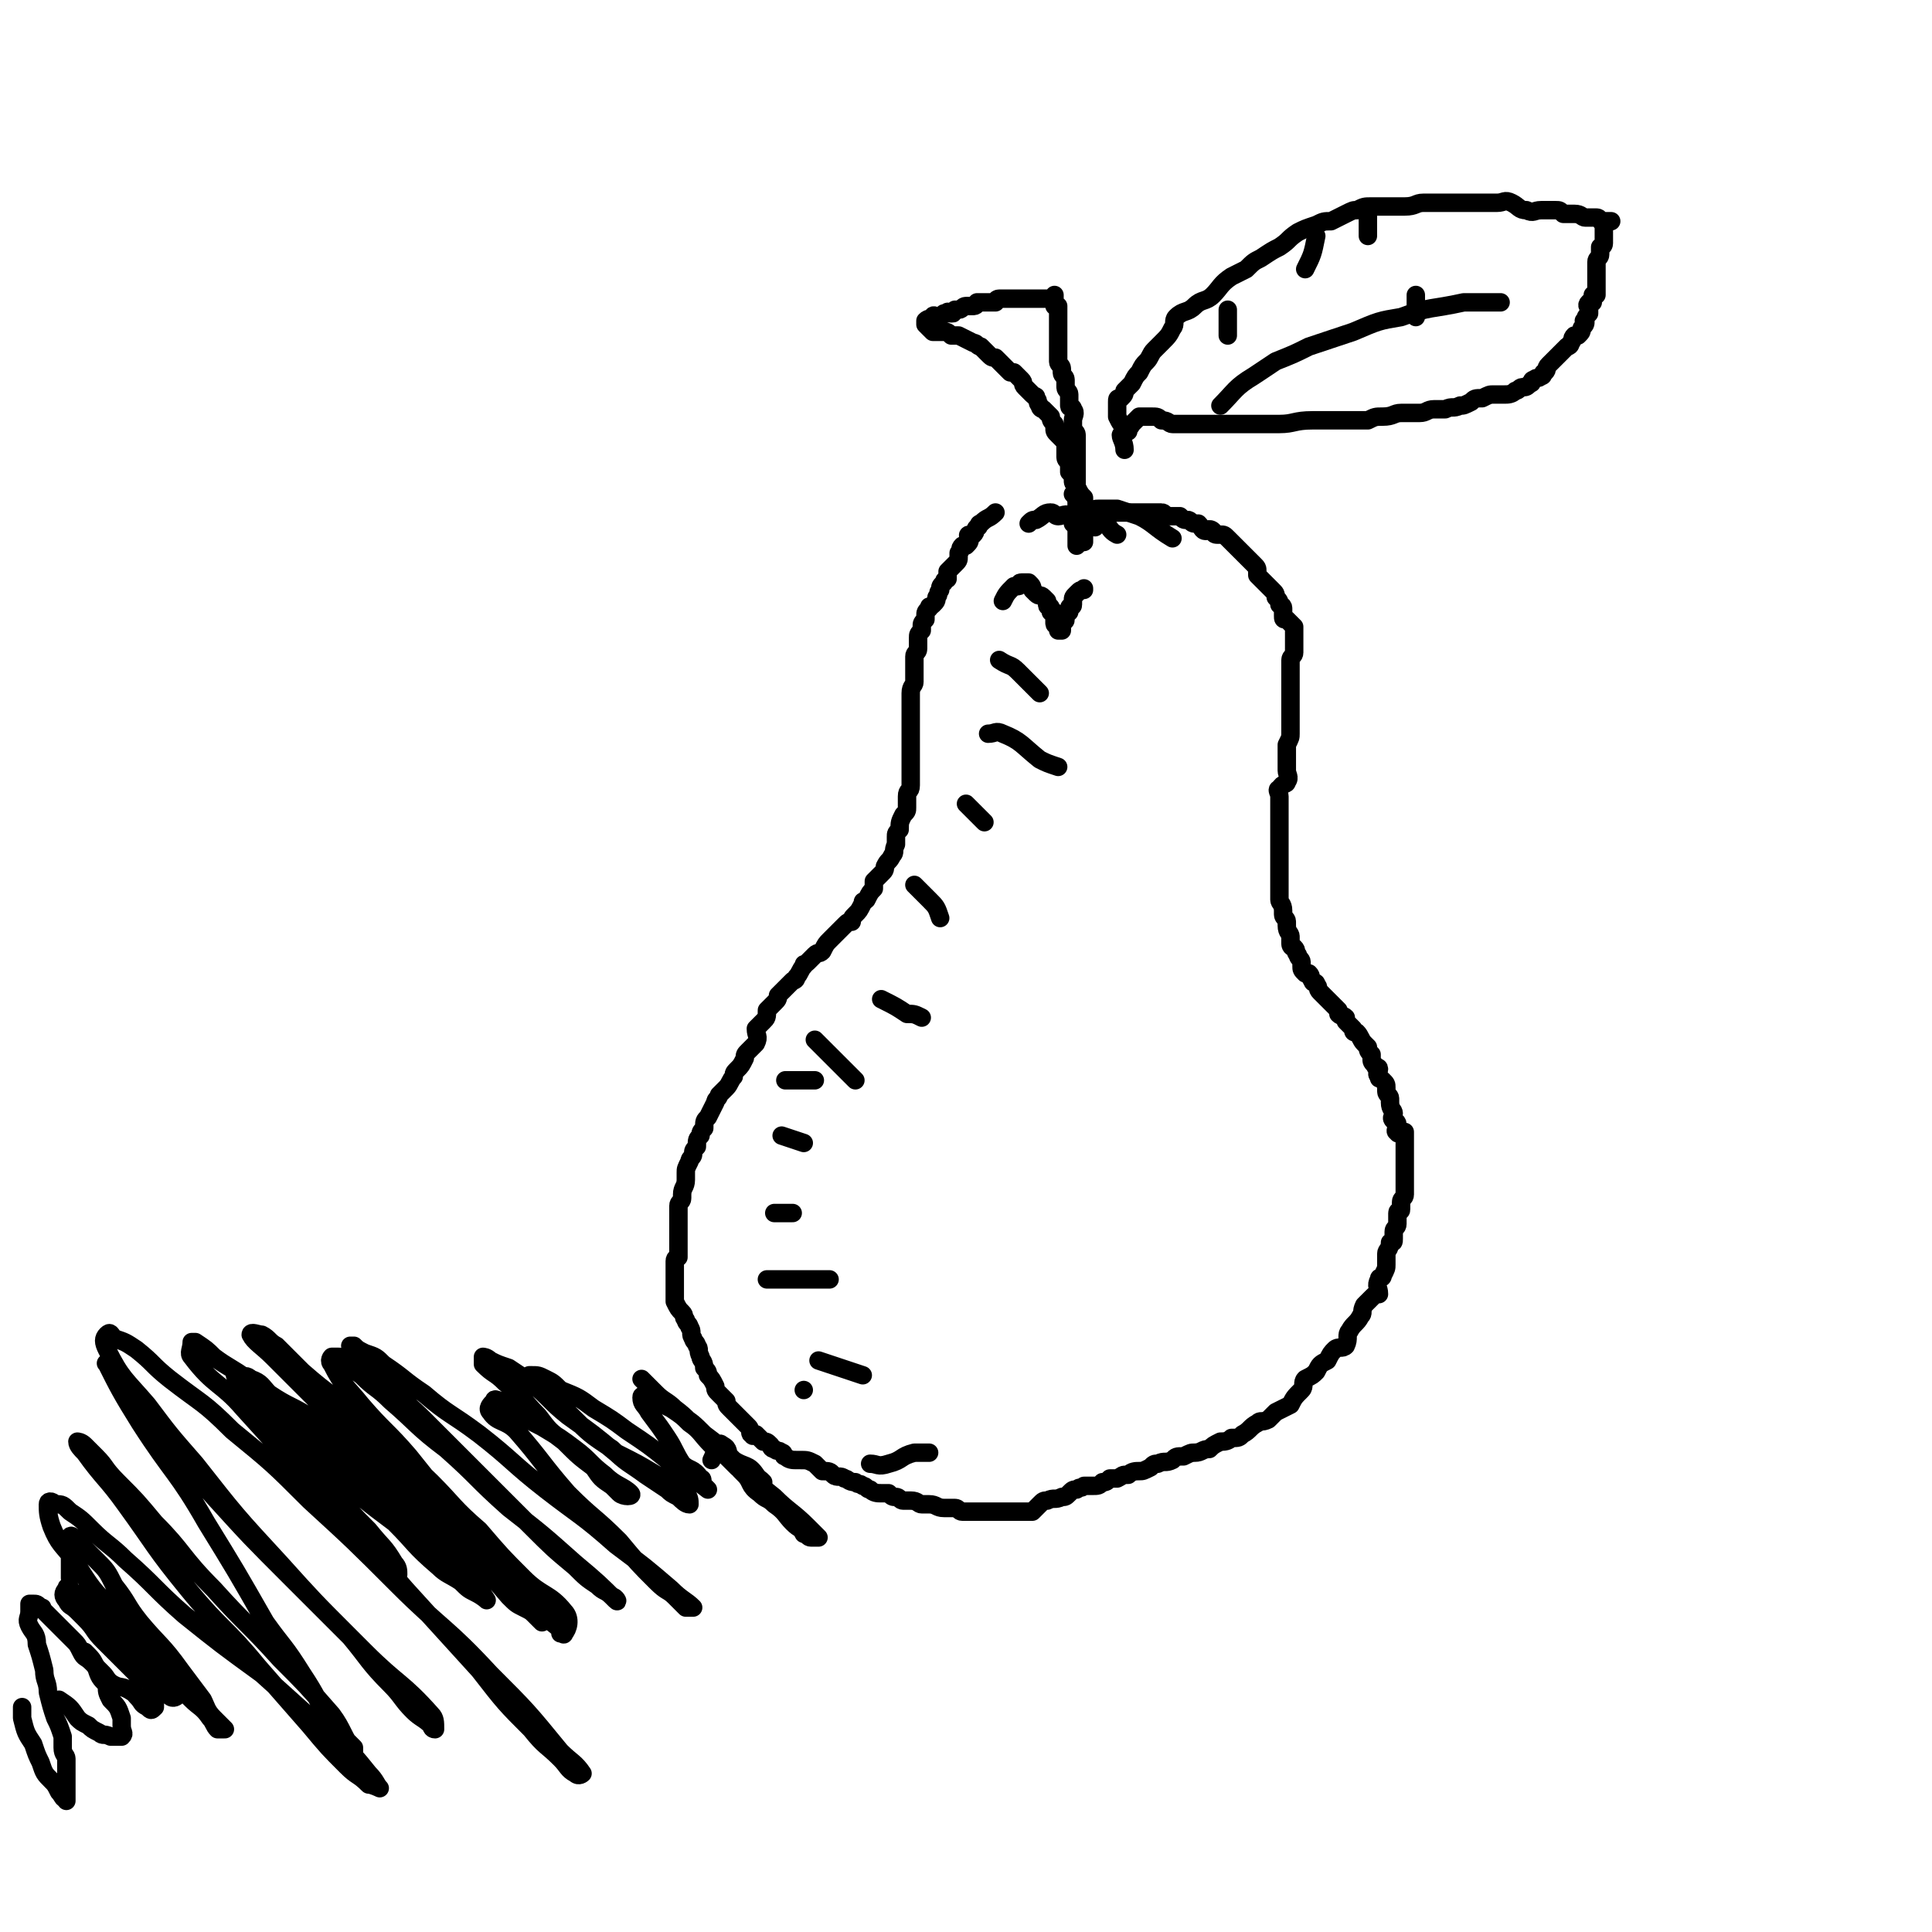 <svg viewBox='0 0 524 524' version='1.1' xmlns='http://www.w3.org/2000/svg' xmlns:xlink='http://www.w3.org/1999/xlink'><g fill='none' stroke='rgb(0,0,0)' stroke-width='5' stroke-linecap='round' stroke-linejoin='round'><path d='M270,139c0,0 0,0 0,0 -2,2 -2,1 -4,3 -1,0 0,1 -1,1 0,0 0,0 0,0 -1,1 0,1 -1,2 0,0 -1,0 -1,0 -1,0 0,1 0,1 0,1 0,1 -1,2 0,0 -1,0 -1,0 -1,1 0,1 -1,2 0,0 0,0 0,1 0,1 0,1 -1,2 -1,1 -1,1 -1,1 -1,1 -1,1 -1,1 0,1 0,1 0,2 0,0 -1,0 -1,1 -1,1 -1,1 -1,2 -1,1 0,1 -1,2 0,1 0,1 -1,2 -1,1 -1,0 -1,1 -1,1 -1,1 -1,2 0,1 0,1 0,1 -1,1 -1,1 -1,2 0,1 0,1 0,1 -1,1 -1,1 -1,2 0,1 0,1 0,2 0,0 0,0 0,1 0,1 -1,1 -1,2 0,1 0,1 0,2 0,1 0,1 0,2 0,1 0,1 0,3 0,1 -1,1 -1,3 0,0 0,0 0,1 0,1 0,1 0,1 0,1 0,1 0,2 0,1 0,1 0,3 0,1 0,1 0,3 0,0 0,0 0,1 0,1 0,1 0,3 0,0 0,0 0,1 0,1 0,1 0,3 0,1 0,1 0,2 0,1 0,1 0,2 0,2 0,2 0,3 0,2 -1,1 -1,3 0,1 0,1 0,3 0,1 0,1 -1,2 -1,2 -1,2 -1,4 -1,1 -1,1 -1,2 0,1 0,1 0,2 -1,2 0,2 -1,3 -1,2 -1,1 -2,3 0,1 0,1 -1,2 -1,1 -1,1 -2,2 0,1 0,1 0,2 -1,1 -1,1 -2,3 -1,1 -1,0 -1,1 -1,2 -1,2 -2,3 -1,1 -1,1 -1,2 -1,0 -1,0 -2,1 -1,1 -1,1 -3,3 0,0 0,0 -1,1 -1,1 -1,1 -2,3 -1,1 -1,0 -2,1 -1,1 -1,1 -2,2 -1,1 -1,0 -1,1 -1,1 -1,2 -2,3 0,1 -1,1 -1,1 -1,1 -1,1 -2,2 -1,1 -1,1 -2,2 0,1 0,1 -1,2 -1,1 -1,1 -2,2 0,2 0,2 -1,3 -1,1 -1,1 -2,2 0,2 1,2 0,4 -1,1 -1,1 -2,2 -1,1 -1,1 -1,2 -1,2 -1,2 -2,3 -1,1 -1,1 -1,2 -1,1 -1,2 -2,3 -1,1 -1,1 -2,2 0,1 -1,1 -1,2 -1,2 -1,2 -2,4 -1,1 -1,1 -1,3 -1,1 -1,1 -1,2 -1,1 -1,1 -1,3 -1,1 -1,1 -1,2 0,1 -1,1 -1,2 -1,2 -1,2 -1,3 0,1 0,1 0,2 0,2 -1,2 -1,4 0,0 0,0 0,1 0,1 -1,1 -1,2 0,1 0,2 0,3 0,1 0,1 0,3 0,0 0,0 0,1 0,1 0,1 0,3 0,0 0,0 0,1 0,1 0,1 0,3 0,0 -1,0 -1,1 0,1 0,1 0,2 0,1 0,1 0,2 0,1 0,1 0,2 0,1 0,1 0,2 0,0 0,0 0,1 0,1 0,1 0,2 1,2 1,2 2,3 1,1 0,1 1,2 0,1 1,1 1,2 1,1 0,2 1,3 0,1 1,1 1,2 1,1 0,1 1,3 0,1 1,1 1,3 1,1 1,1 1,2 1,1 1,1 2,3 0,1 0,1 1,2 1,1 1,1 2,2 0,1 0,1 1,2 1,1 1,1 2,2 0,0 0,0 1,1 1,1 1,1 2,2 0,0 0,0 0,0 1,1 0,2 1,2 0,1 1,0 1,0 1,1 1,1 2,2 1,0 1,0 2,1 0,0 0,1 1,1 1,1 1,0 2,1 1,0 0,1 1,1 1,1 2,1 3,1 0,0 0,0 1,0 2,0 2,0 4,1 1,1 1,1 2,2 2,0 2,0 3,1 1,1 2,0 3,1 1,0 1,1 3,1 1,1 1,0 2,1 1,0 1,1 2,1 1,1 2,1 3,1 1,0 1,0 2,0 1,1 1,1 2,1 1,0 1,1 2,1 1,0 1,0 2,0 2,0 2,1 3,1 1,0 1,0 2,0 2,0 2,1 4,1 1,0 1,0 3,0 1,0 1,1 2,1 1,0 1,0 2,0 2,0 2,0 3,0 1,0 1,0 2,0 1,0 1,0 2,0 1,0 1,0 3,0 0,0 0,0 1,0 2,0 2,0 3,0 1,0 1,0 1,0 1,0 1,0 2,0 1,-1 1,-1 2,-2 1,-1 1,-1 2,-1 2,-1 2,0 4,-1 1,0 1,0 2,-1 1,-1 1,-1 2,-1 1,-1 1,0 2,-1 1,0 1,0 2,0 2,0 2,0 3,-1 1,0 1,0 2,-1 1,0 1,0 2,0 2,-1 1,-1 3,-1 1,-1 2,-1 3,-1 1,0 1,0 3,-1 1,-1 1,-1 2,-1 2,-1 2,0 4,-1 1,-1 1,-1 3,-1 2,-1 2,-1 3,-1 2,0 2,-1 4,-1 1,-1 1,-1 3,-2 1,0 2,0 3,-1 2,0 2,0 3,-1 2,-1 2,-2 4,-3 1,-1 1,0 3,-1 1,-1 1,-1 2,-2 2,-1 2,-1 4,-2 1,-2 1,-2 3,-4 1,-1 0,-2 1,-3 2,-1 2,-1 3,-2 1,-2 1,-2 3,-3 1,-2 1,-2 2,-3 1,-1 2,0 3,-1 1,-2 0,-3 1,-4 1,-2 2,-2 3,-4 1,-1 0,-1 1,-3 1,-1 1,-1 2,-2 1,-1 1,-1 2,-1 0,-2 -1,-2 0,-4 0,-1 1,0 1,-1 1,-2 1,-2 1,-3 0,-1 0,-1 0,-3 0,-1 1,-1 1,-3 1,0 1,0 1,-1 0,-1 0,-1 0,-2 0,-1 1,-1 1,-2 0,-1 0,-1 0,-3 0,-1 1,0 1,-1 0,-1 0,-1 0,-2 0,-1 1,-1 1,-2 0,-1 0,-1 0,-1 0,-1 0,-1 0,-2 0,-1 0,-1 0,-2 0,-1 0,-1 0,-1 0,-2 0,-2 0,-3 0,-1 0,-1 0,-1 0,-1 0,-1 0,-2 0,-1 0,-1 0,-1 0,-1 0,-1 0,-2 0,-1 0,-1 0,-2 -1,0 -2,1 -2,0 -1,0 0,-1 0,-2 0,-1 -1,-1 -1,-1 -1,-1 0,-1 0,-2 0,-1 -1,-1 -1,-3 0,0 0,0 0,-1 0,-1 -1,-1 -1,-2 0,0 0,0 0,-1 0,-1 0,-1 -1,-2 -1,-1 -1,0 -1,-1 -1,-1 0,-1 0,-2 0,-1 -1,0 -1,-1 -1,-1 -1,-1 -1,-2 0,-1 0,-1 0,-1 -1,-1 -1,-1 -1,-2 -1,-1 -1,-1 -1,-1 -1,-1 -1,-2 -2,-3 -1,0 -1,0 -1,-1 -1,-1 -1,-1 -2,-2 0,0 0,-1 0,-1 -1,-1 -1,0 -2,-1 0,0 0,-1 0,-1 -1,-1 -1,-1 -2,-2 -1,-1 -1,-1 -1,-1 -1,-1 -1,-1 -2,-2 -1,-1 0,-1 -1,-2 0,-1 -1,0 -1,-1 -1,-1 0,-1 -1,-2 0,0 -1,0 -1,0 -1,-1 -1,-1 -1,-2 0,-1 0,-1 0,-1 0,-1 -1,-1 -1,-2 -1,-1 0,-1 -1,-2 -1,0 -1,-1 -1,-1 0,0 0,0 0,0 0,-1 0,-1 0,-2 0,-1 -1,-1 -1,-3 0,0 0,-1 0,-1 0,-1 -1,-1 -1,-2 0,-1 0,-1 0,-1 0,-2 -1,-2 -1,-3 0,-1 0,-1 0,-1 0,-2 0,-2 0,-3 0,-1 0,-1 0,-3 0,-1 0,-1 0,-2 0,-2 0,-2 0,-3 0,-1 0,-1 0,-3 0,-1 0,-1 0,-2 0,-1 0,-1 0,-3 0,-1 0,-1 0,-2 0,-1 0,-1 0,-3 0,-2 0,-2 0,-3 0,-1 -1,-2 0,-2 1,-2 2,-1 2,-2 1,-1 0,-2 0,-3 0,-1 0,-1 0,-2 0,-2 0,-2 0,-3 0,-1 0,-1 0,-2 1,-2 1,-2 1,-3 0,-2 0,-2 0,-3 0,-1 0,-1 0,-2 0,-2 0,-2 0,-3 0,-1 0,-1 0,-2 0,-1 0,-1 0,-3 0,-1 0,-1 0,-1 0,-2 0,-2 0,-3 0,-1 0,-2 0,-3 0,-1 1,-1 1,-2 0,-1 0,-1 0,-1 0,-1 0,-1 0,-2 0,-1 0,-1 0,-3 0,0 0,-1 0,-1 -1,-1 -1,-1 -2,-2 -1,0 -1,0 -1,-1 0,-1 0,-1 0,-2 0,-1 -1,-1 -1,-1 0,-1 0,-1 -1,-2 0,-1 0,-1 -1,-2 0,0 0,0 -1,-1 -1,-1 -1,-1 -2,-2 0,0 0,0 -1,-1 0,-1 0,-1 0,-1 0,-1 0,-1 -1,-2 -1,-1 -1,-1 -1,-1 -1,-1 -1,-1 -2,-2 -1,-1 -1,-1 -2,-2 -1,-1 -1,-1 -1,-1 -1,-1 -1,-1 -1,-1 -1,-1 -1,-1 -2,-1 -1,0 -1,0 -1,0 -1,0 -1,-1 -1,-1 -1,-1 -2,0 -2,0 -1,0 -1,-1 -2,-2 -1,0 -1,0 -1,0 -1,0 -1,-1 -2,-1 -1,0 -1,0 -2,-1 0,0 0,0 -1,0 -1,0 -2,0 -3,0 0,0 0,-1 -1,-1 -1,0 -1,0 -2,0 -1,0 -1,0 -3,0 0,0 0,0 -1,0 -1,0 -1,0 -2,0 -1,0 -1,0 -2,0 -1,0 -1,0 -2,0 -1,0 -1,0 -2,0 -1,0 -1,0 -2,0 -1,0 -2,0 -2,0 -1,0 -1,1 -2,2 -1,1 -1,1 -1,1 -1,1 -2,0 -2,1 0,1 0,1 0,3 0,1 0,1 0,2 '/><path d='M294,147c0,0 0,0 0,0 0,-2 0,-2 0,-5 0,-1 0,-1 0,-1 0,-1 0,-1 0,-1 0,-1 0,-1 0,-2 0,-1 0,-1 0,-1 0,-1 0,-1 0,-2 -1,-1 -1,-1 -2,-3 -1,-1 -1,-1 -1,-2 0,-1 0,-1 -1,-2 0,-1 0,-1 0,-2 0,-1 -1,-1 -1,-2 0,-1 0,-1 0,-3 0,-1 0,-1 -1,-2 -1,-1 -1,-1 -1,-1 -1,-1 -1,-1 -1,-2 0,-1 0,-1 0,-1 -1,-1 -1,-1 -1,-2 -1,-1 -1,-1 -2,-2 0,0 -1,0 -1,-1 -1,-1 0,-1 -1,-2 0,-1 0,0 -1,-1 -1,-1 -1,-1 -2,-2 -1,-1 0,-1 -1,-2 -1,-1 -1,-1 -2,-2 -1,0 -1,0 -1,0 -1,-1 -1,-1 -2,-2 -1,-1 -1,-1 -2,-2 -1,0 -1,0 -2,-1 -1,-1 -1,-1 -2,-2 -1,0 -1,-1 -2,-1 -2,-1 -2,-1 -4,-2 -1,0 -1,0 -2,0 -1,-1 -1,-1 -2,-1 -1,0 -1,0 -3,0 0,0 0,0 -1,-1 0,0 0,0 -1,-1 0,0 0,0 0,0 0,0 0,0 0,0 0,-1 0,-1 0,-1 1,-1 1,0 2,-1 0,0 0,0 0,0 0,-1 1,0 1,0 1,0 1,0 2,-1 0,0 0,0 1,0 0,-1 0,0 1,0 1,0 0,0 1,-1 0,0 1,0 1,0 1,0 1,-1 2,-1 1,0 1,0 2,0 1,0 1,-1 1,-1 1,0 1,0 1,0 1,0 1,0 2,0 1,0 1,0 2,0 0,0 0,-1 1,-1 1,0 1,0 1,0 1,0 1,0 2,0 1,0 1,0 2,0 0,0 0,0 1,0 1,0 1,0 2,0 1,0 1,0 1,0 1,0 1,0 2,0 1,0 1,0 1,0 1,0 1,0 2,0 0,0 0,0 0,0 1,0 1,-1 1,-1 0,1 0,2 0,3 0,0 1,0 1,0 0,1 0,1 0,2 0,0 0,0 0,0 0,1 0,1 0,1 0,1 0,1 0,2 0,0 0,0 0,0 0,1 0,1 0,2 0,0 0,0 0,0 0,1 0,1 0,2 0,0 0,0 0,0 0,1 0,1 0,1 0,1 0,1 0,2 0,0 0,0 0,1 0,0 0,0 0,1 0,0 0,1 0,1 0,1 1,1 1,2 0,1 0,1 0,1 0,1 1,1 1,2 0,1 0,1 0,2 0,1 1,1 1,2 0,0 0,0 0,1 0,1 0,1 0,2 0,1 1,0 1,1 1,1 0,2 0,3 0,1 0,1 0,2 0,1 1,1 1,2 0,1 0,1 0,1 0,1 0,1 0,2 0,1 0,1 0,2 0,0 0,0 0,1 0,1 0,1 0,2 0,0 0,0 0,0 0,1 0,1 0,2 0,1 0,1 0,1 0,1 0,1 0,3 0,0 0,0 0,1 0,1 0,1 0,2 0,0 0,0 0,1 0,1 0,1 0,2 0,0 0,0 0,0 0,1 0,1 0,1 0,0 1,0 2,0 '/><path d='M272,163c0,0 0,0 0,0 1,-2 1,-2 3,-4 0,0 1,0 1,0 1,0 0,-1 1,-1 0,0 0,0 1,0 0,0 0,0 0,0 1,0 1,0 1,0 1,1 1,1 1,2 1,1 1,1 1,1 1,1 1,0 2,1 0,0 0,0 1,1 0,0 0,0 0,0 0,1 0,1 0,1 0,1 1,0 1,1 0,0 0,0 0,1 0,0 1,0 1,0 0,1 0,1 0,1 0,1 0,1 0,1 0,1 0,1 0,1 0,1 1,0 1,1 1,0 0,1 0,1 0,0 1,0 1,0 0,-1 0,-1 0,-2 0,-1 1,0 1,-1 0,-1 0,-1 0,-1 0,-1 1,-1 1,-1 0,-1 0,-1 0,-1 0,-1 1,0 1,-1 0,0 0,0 0,-1 0,-1 0,-1 1,-2 1,-1 1,-1 2,-1 0,-1 0,0 0,0 '/><path d='M268,199c0,0 0,0 0,0 2,0 2,-1 4,0 5,2 5,3 10,7 2,1 2,1 5,2 '/><path d='M271,179c0,0 0,0 0,0 3,2 3,1 5,3 3,3 3,3 6,6 '/><path d='M262,218c0,0 0,0 0,0 3,3 3,3 5,5 '/><path d='M248,240c0,0 0,0 0,0 2,2 2,2 4,4 2,2 2,2 3,5 '/><path d='M239,271c0,0 0,0 0,0 4,2 4,2 7,4 2,0 2,0 4,1 '/><path d='M213,293c0,0 0,0 0,0 2,0 2,0 3,0 2,0 2,0 5,0 '/><path d='M221,282c0,0 0,0 0,0 0,0 0,0 0,0 5,5 5,5 11,11 '/><path d='M212,308c0,0 0,0 0,0 3,1 3,1 6,2 '/><path d='M210,329c0,0 0,0 0,0 3,0 3,0 5,0 '/><path d='M208,347c0,0 0,0 0,0 5,0 5,0 9,0 4,0 4,0 8,0 '/><path d='M218,377c0,0 0,0 0,0 0,0 0,0 0,0 0,0 0,0 0,0 0,0 0,0 0,0 '/><path d='M222,369c0,0 0,0 0,0 6,2 6,2 12,4 '/><path d='M236,397c0,0 0,0 0,0 2,0 2,1 5,0 4,-1 3,-2 7,-3 2,0 2,0 4,0 '/><path d='M291,142c0,0 0,0 0,0 2,-2 2,-2 4,-3 2,-1 2,-1 3,-1 3,0 3,0 5,0 3,1 3,1 6,2 4,2 4,3 9,6 '/><path d='M291,134c0,0 0,0 0,0 2,2 1,3 3,4 3,3 3,2 6,4 1,1 1,2 3,3 '/><path d='M297,143c0,0 0,0 0,0 -3,-2 -3,-3 -6,-3 -2,-1 -3,0 -4,0 -1,0 -1,-1 -2,-1 -2,0 -2,1 -4,2 -1,0 -1,0 -2,1 '/><path d='M306,117c0,0 0,0 0,0 -2,-2 -2,-2 -3,-4 0,-1 0,-1 0,-2 0,-1 0,-1 0,-2 0,-1 0,-1 1,-1 1,-1 1,-1 1,-2 1,-1 1,-1 2,-2 1,-2 1,-2 2,-3 1,-2 1,-2 2,-3 1,-1 1,-2 2,-3 1,-1 1,-1 2,-2 2,-2 2,-2 3,-4 1,-1 0,-2 1,-3 2,-2 3,-1 5,-3 2,-2 3,-1 5,-3 2,-2 2,-3 5,-5 2,-1 2,-1 4,-2 2,-2 2,-2 4,-3 3,-2 3,-2 5,-3 3,-2 2,-2 5,-4 2,-1 2,-1 5,-2 2,-1 2,-1 4,-1 2,-1 2,-1 4,-2 2,-1 2,-1 3,-1 2,-1 2,-1 4,-1 2,0 2,0 4,0 2,0 2,0 5,0 3,0 3,-1 5,-1 3,0 3,0 6,0 2,0 2,0 4,0 3,0 3,0 5,0 2,0 2,0 5,0 2,0 2,-1 4,0 2,1 2,2 4,2 2,1 2,0 4,0 2,0 2,0 4,0 1,0 1,0 2,1 2,0 2,0 3,0 2,0 2,1 3,1 1,0 1,0 1,0 1,0 1,0 2,0 1,0 1,1 2,2 0,0 0,-1 0,-1 1,0 1,0 1,0 1,0 1,0 1,0 0,0 -1,0 -2,0 0,0 0,1 0,1 0,1 0,1 0,1 0,1 0,1 0,1 0,1 0,1 0,1 0,1 0,1 0,2 0,0 0,0 0,0 0,1 -1,1 -1,1 0,1 0,1 0,1 0,1 0,1 0,1 0,1 -1,1 -1,2 0,1 0,1 0,1 0,1 0,1 0,2 0,1 0,1 0,2 0,1 0,1 0,2 0,0 0,0 0,0 0,1 0,1 0,2 0,0 -1,0 -1,0 0,1 0,1 0,2 0,0 -1,0 -1,0 -1,1 0,1 0,2 0,1 0,1 0,1 -1,1 -1,1 -1,2 -1,0 0,0 0,0 0,1 0,1 -1,2 0,1 0,1 -1,2 0,0 -1,0 -1,0 -1,1 0,1 -1,2 0,1 -1,1 -1,1 -1,1 -1,1 -2,2 -1,1 -1,1 -1,1 -1,1 -1,1 -2,2 -1,1 0,1 -1,2 -1,0 0,1 -1,1 -1,1 -1,0 -2,1 -1,0 0,1 -1,1 -1,1 -1,1 -2,1 -1,0 -1,1 -2,1 -1,1 -2,1 -3,1 -1,0 -1,0 -3,0 -1,0 -1,0 -3,1 -2,0 -2,0 -3,1 -2,1 -2,1 -3,1 -2,1 -2,0 -4,1 -1,0 -1,0 -3,0 -2,0 -2,1 -4,1 -3,0 -3,0 -5,0 -2,0 -2,1 -5,1 -2,0 -2,0 -4,1 -2,0 -2,0 -5,0 -5,0 -5,0 -10,0 -5,0 -5,1 -9,1 -2,0 -2,0 -4,0 -2,0 -2,0 -4,0 -2,0 -2,0 -3,0 -2,0 -2,0 -4,0 -1,0 -1,0 -3,0 -1,0 -1,0 -3,0 -2,0 -2,0 -3,0 -1,0 -1,0 -3,0 -1,0 -1,0 -2,0 -1,0 -1,-1 -3,-1 -1,-1 -1,-1 -3,-1 -1,0 -1,0 -2,0 -1,0 -1,0 -1,0 -1,1 -1,1 -2,2 -1,2 -2,1 -3,3 0,1 1,2 1,4 '/><path d='M331,110c0,0 0,0 0,0 4,-4 4,-5 9,-8 3,-2 3,-2 6,-4 5,-2 5,-2 9,-4 6,-2 6,-2 12,-4 7,-3 7,-3 13,-4 8,-3 8,-2 17,-4 5,0 5,0 10,0 '/><path d='M384,80c0,0 0,0 0,0 0,3 0,3 0,6 '/><path d='M371,57c0,0 0,0 0,0 0,4 0,4 0,7 '/><path d='M357,64c0,0 0,0 0,0 -1,5 -1,5 -3,9 '/><path d='M333,84c0,0 0,0 0,0 0,3 0,3 0,7 '/><path d='M193,396c0,0 0,0 0,0 1,-2 1,-3 2,-4 0,-1 1,0 1,0 2,1 1,2 2,3 2,3 2,3 4,5 2,2 1,3 4,5 2,2 2,1 4,3 3,2 3,3 5,5 2,2 2,1 3,3 1,0 1,1 2,1 1,0 2,0 2,0 -1,-1 -2,-2 -3,-3 -4,-4 -5,-4 -9,-8 -5,-4 -5,-4 -10,-8 -5,-5 -5,-5 -10,-10 -4,-3 -3,-3 -7,-6 -2,-2 -3,-2 -5,-4 -1,-1 -1,-1 -3,-3 0,0 -1,-1 -1,-1 0,0 2,2 3,3 4,4 4,4 8,7 3,2 3,2 6,5 4,3 4,3 8,7 3,2 3,2 5,4 2,1 2,1 3,2 0,1 0,2 0,2 -1,-1 -1,-3 -2,-4 -2,-3 -3,-2 -6,-4 -3,-2 -3,-2 -6,-4 -3,-3 -3,-4 -6,-6 -2,-2 -2,-2 -5,-4 -2,-1 -2,-1 -4,-2 -1,0 -1,-1 -2,-1 -1,0 -2,-1 -2,0 0,2 1,2 2,4 3,4 3,4 5,7 2,3 2,4 4,7 2,2 3,1 5,4 1,0 0,1 1,2 0,0 1,1 1,1 -5,-4 -6,-4 -11,-8 -5,-4 -5,-4 -11,-8 -4,-3 -4,-3 -9,-6 -4,-3 -4,-3 -9,-5 -2,-2 -2,-2 -4,-3 -2,-1 -2,-1 -4,-1 0,0 -1,0 0,0 0,2 1,2 2,3 5,5 5,4 9,8 5,5 5,5 11,9 4,4 5,4 9,7 3,2 3,2 6,4 1,1 1,1 3,2 1,1 2,2 3,2 0,-1 0,-2 -1,-3 -3,-3 -4,-3 -8,-5 -5,-3 -5,-3 -11,-6 -6,-5 -6,-5 -13,-10 -5,-4 -5,-5 -10,-9 -3,-2 -3,-2 -6,-4 -3,-1 -3,-1 -5,-2 -1,-1 -2,-1 -2,-1 0,0 0,1 0,2 3,3 3,2 6,5 5,4 5,5 9,9 3,4 3,4 7,7 4,4 4,4 8,7 2,3 2,3 5,5 1,1 1,1 2,2 1,1 4,1 3,0 -2,-2 -4,-2 -7,-5 -4,-3 -4,-4 -8,-7 -4,-3 -4,-3 -9,-6 -4,-2 -4,-2 -7,-5 -2,-1 -2,-1 -4,-2 -1,0 -2,-1 -2,0 -1,1 -2,2 -1,3 2,3 4,2 7,5 7,8 7,9 14,17 7,7 7,6 14,13 5,6 5,6 10,11 3,3 3,2 5,4 2,2 2,2 3,3 1,0 2,0 2,0 -2,-2 -3,-2 -6,-5 -7,-6 -7,-6 -15,-12 -9,-8 -10,-8 -19,-15 -9,-7 -9,-8 -18,-15 -8,-6 -8,-5 -15,-11 -6,-4 -5,-4 -11,-8 -2,-2 -2,-2 -5,-3 -2,-1 -2,-1 -3,-2 -1,0 -1,0 -1,0 2,3 2,4 6,7 6,7 7,6 14,13 8,8 8,8 16,16 7,7 7,7 13,13 6,6 6,6 12,11 3,3 3,3 6,5 2,2 2,1 4,3 1,0 2,2 1,1 -4,-4 -5,-5 -11,-10 -9,-8 -9,-8 -18,-15 -9,-8 -8,-8 -17,-16 -8,-6 -8,-7 -15,-13 -4,-4 -4,-3 -8,-7 -3,-2 -3,-3 -6,-5 -1,0 -1,0 -2,0 0,0 -1,1 0,2 3,6 4,6 8,11 6,7 7,7 13,14 8,10 8,10 16,20 6,7 6,7 12,14 4,4 4,4 9,9 1,2 2,2 4,4 0,0 1,2 1,1 1,-1 2,-4 0,-6 -4,-5 -6,-4 -11,-9 -6,-6 -6,-6 -12,-13 -7,-6 -7,-7 -13,-13 -4,-4 -5,-4 -9,-8 -4,-3 -3,-3 -7,-7 -1,-1 -1,-1 -3,-3 -1,0 -2,-1 -2,0 0,2 1,3 3,5 4,5 4,4 9,9 6,6 6,6 13,13 7,7 6,7 13,15 5,4 5,4 9,8 3,3 4,3 7,5 1,1 1,1 2,2 0,1 0,2 0,2 0,-1 0,-2 0,-3 -2,-3 -2,-3 -5,-5 -6,-7 -6,-7 -13,-14 -9,-9 -9,-10 -18,-19 -9,-9 -9,-9 -19,-18 -7,-6 -7,-5 -15,-12 -3,-3 -3,-3 -7,-7 -2,-1 -2,-2 -4,-3 -1,0 -3,-1 -3,0 1,2 3,3 6,6 8,8 8,8 16,16 9,9 10,9 19,18 9,8 9,8 17,17 6,7 6,7 12,14 2,2 2,2 4,3 2,1 2,1 3,2 1,1 2,2 2,2 -2,-2 -3,-3 -5,-5 -4,-4 -4,-5 -9,-9 -9,-8 -9,-7 -17,-15 -8,-6 -7,-6 -15,-13 -8,-7 -8,-7 -16,-13 -6,-4 -6,-3 -12,-7 -2,-2 -2,-3 -5,-4 -1,-1 -2,-1 -3,0 -1,0 -1,1 -1,2 2,4 3,4 6,8 4,5 4,6 9,11 6,6 6,6 12,12 4,5 4,5 8,10 2,3 2,3 4,5 2,2 2,2 4,4 0,0 0,1 1,1 0,-1 0,-2 -1,-3 -3,-5 -3,-4 -7,-9 -5,-5 -5,-5 -10,-11 -5,-7 -6,-7 -11,-13 -4,-5 -3,-5 -7,-9 -2,-3 -3,-3 -5,-6 -1,-1 -1,-2 -2,-3 0,0 -2,0 -1,0 5,6 5,7 12,13 7,7 7,7 15,14 8,7 8,7 16,13 6,6 5,6 12,12 2,2 3,2 6,4 2,2 2,2 4,3 2,1 3,2 3,2 -2,-3 -3,-5 -7,-9 -7,-6 -7,-6 -14,-12 -7,-7 -7,-7 -14,-13 -9,-8 -9,-8 -18,-16 -6,-5 -6,-5 -12,-10 -4,-3 -5,-3 -9,-6 -2,-2 -2,-2 -5,-4 0,0 -1,0 -1,0 0,2 -1,3 0,4 6,8 8,7 14,14 10,11 10,11 19,22 12,14 13,13 25,27 10,11 10,11 20,22 7,9 7,9 14,16 4,5 4,4 8,8 2,2 2,3 4,4 1,1 2,0 2,0 -2,-3 -3,-3 -6,-6 -9,-11 -9,-11 -19,-21 -12,-13 -13,-12 -25,-24 -12,-12 -12,-12 -24,-23 -10,-10 -10,-10 -21,-19 -8,-8 -8,-7 -17,-14 -5,-4 -4,-4 -9,-8 -3,-2 -3,-2 -6,-3 -1,-1 -1,-2 -2,-1 -1,1 -1,2 0,4 4,8 5,8 11,15 6,8 6,8 13,16 11,14 11,14 23,27 9,10 9,10 19,20 5,6 5,7 11,13 3,3 3,4 6,7 2,2 3,2 5,4 0,0 0,1 1,1 0,-2 0,-3 -1,-4 -8,-9 -9,-8 -18,-17 -10,-10 -10,-10 -20,-20 -11,-11 -11,-11 -21,-22 -7,-8 -7,-8 -14,-16 -5,-6 -4,-6 -9,-12 -2,-3 -2,-3 -4,-6 -1,-1 -3,-3 -2,-2 3,6 4,8 9,16 9,14 10,13 18,27 8,13 8,13 16,27 5,7 5,6 10,14 4,6 4,7 8,14 2,2 2,2 4,4 1,1 1,1 2,2 0,0 0,1 0,1 -3,-4 -3,-6 -6,-10 -7,-8 -7,-8 -14,-15 -9,-10 -9,-9 -18,-19 -9,-9 -8,-10 -16,-18 -5,-6 -5,-6 -10,-11 -4,-4 -3,-4 -6,-7 -2,-2 -2,-2 -3,-3 -1,-1 -2,-1 -2,-1 0,1 1,2 2,3 5,7 6,7 11,14 8,11 8,12 17,23 9,11 10,10 19,21 7,8 7,8 14,16 5,6 5,6 10,11 3,3 3,2 6,5 1,0 3,1 3,1 -1,-1 -1,-2 -3,-4 -4,-5 -4,-5 -9,-9 -10,-9 -10,-9 -20,-18 -11,-8 -11,-8 -21,-16 -8,-7 -8,-8 -16,-15 -4,-4 -5,-4 -9,-8 -3,-3 -3,-3 -6,-5 -2,-2 -2,-2 -4,-2 -1,-1 -2,-1 -2,0 0,2 0,3 1,6 2,5 3,5 6,9 5,8 5,8 11,14 7,8 7,8 13,15 4,5 4,5 8,9 2,2 3,2 5,5 1,1 1,2 2,3 0,0 2,0 2,0 -1,-1 -2,-2 -3,-3 -2,-2 -2,-3 -3,-5 -3,-4 -3,-4 -6,-8 -5,-7 -6,-7 -11,-13 -4,-5 -3,-5 -7,-10 -2,-4 -2,-4 -5,-7 -2,-2 -2,-2 -4,-4 -1,-1 -1,-1 -2,-2 0,0 -1,-1 -1,0 0,0 0,1 0,3 0,4 0,4 0,8 '/><path d='M38,445c0,0 0,0 0,0 0,3 -1,3 0,5 1,2 2,1 3,2 1,0 0,0 1,1 0,0 0,0 1,1 0,0 0,0 0,0 1,1 1,1 2,2 0,0 0,1 0,1 0,1 0,1 1,2 1,0 1,0 1,0 1,1 1,1 1,1 0,0 -1,1 -2,0 -1,-1 -1,-1 -1,-2 -1,-1 -1,-1 -1,-1 -1,-1 -1,-1 -1,-2 -1,-2 -1,-2 -2,-3 -1,-2 -1,-1 -3,-2 -1,-2 -1,-2 -3,-4 -1,-1 -1,-1 -3,-3 -1,-1 -2,-1 -3,-3 -1,-1 -1,-1 -2,-3 -1,-1 -1,0 -2,-1 -1,-1 -1,-1 -2,-2 -1,0 -1,0 -2,-1 0,0 0,-1 -1,-1 0,0 -1,0 -1,0 -1,0 0,-1 0,-1 0,-1 -1,-1 -1,0 -1,1 -1,2 0,3 1,2 1,1 3,3 1,1 1,1 2,2 3,3 2,3 5,6 1,1 1,1 3,3 2,2 2,2 4,4 1,1 1,1 3,3 1,1 0,1 1,3 1,1 1,1 2,3 0,0 1,0 1,1 0,1 0,1 0,1 -1,1 -1,1 -2,0 -2,-1 -1,-1 -3,-3 -1,-1 0,-1 -1,-1 -3,-2 -3,-1 -5,-2 -2,-1 -2,-2 -3,-3 -1,-1 -1,-1 -3,-3 -2,-2 -2,-1 -3,-3 -1,-2 -1,-2 -2,-3 -2,-2 -2,-2 -3,-3 -1,-1 -1,-1 -2,-2 -2,-2 -2,-2 -3,-3 -1,-1 0,-1 -1,-1 -1,-1 -1,-1 -2,-1 0,0 0,0 0,0 -1,0 -1,0 -1,0 0,1 0,1 0,2 0,2 -1,2 0,4 1,2 2,2 2,5 1,3 1,3 2,7 0,3 1,3 1,6 1,4 1,4 2,7 1,2 1,2 2,5 0,1 0,2 0,3 0,2 1,2 1,3 0,2 0,2 0,3 0,1 0,1 0,3 0,1 0,1 0,3 0,0 0,0 0,1 0,0 0,0 0,1 0,0 0,1 0,0 -1,0 -1,-1 -2,-2 -1,-2 -1,-2 -2,-3 -2,-2 -2,-2 -3,-5 -1,-2 -1,-2 -2,-5 -2,-3 -2,-3 -3,-7 0,-2 0,-2 0,-3 '/><path d='M16,461c0,0 0,0 0,0 3,2 3,2 5,5 1,1 1,1 3,2 1,1 1,1 3,2 1,1 1,0 3,1 1,0 1,0 2,0 1,0 1,0 1,0 1,-1 0,-1 0,-3 0,-1 0,-1 0,-2 -1,-3 -1,-3 -3,-5 -1,-2 -1,-2 -1,-4 -2,-2 -2,-2 -3,-5 -1,-2 -1,-2 -3,-4 '/></g>
</svg>
